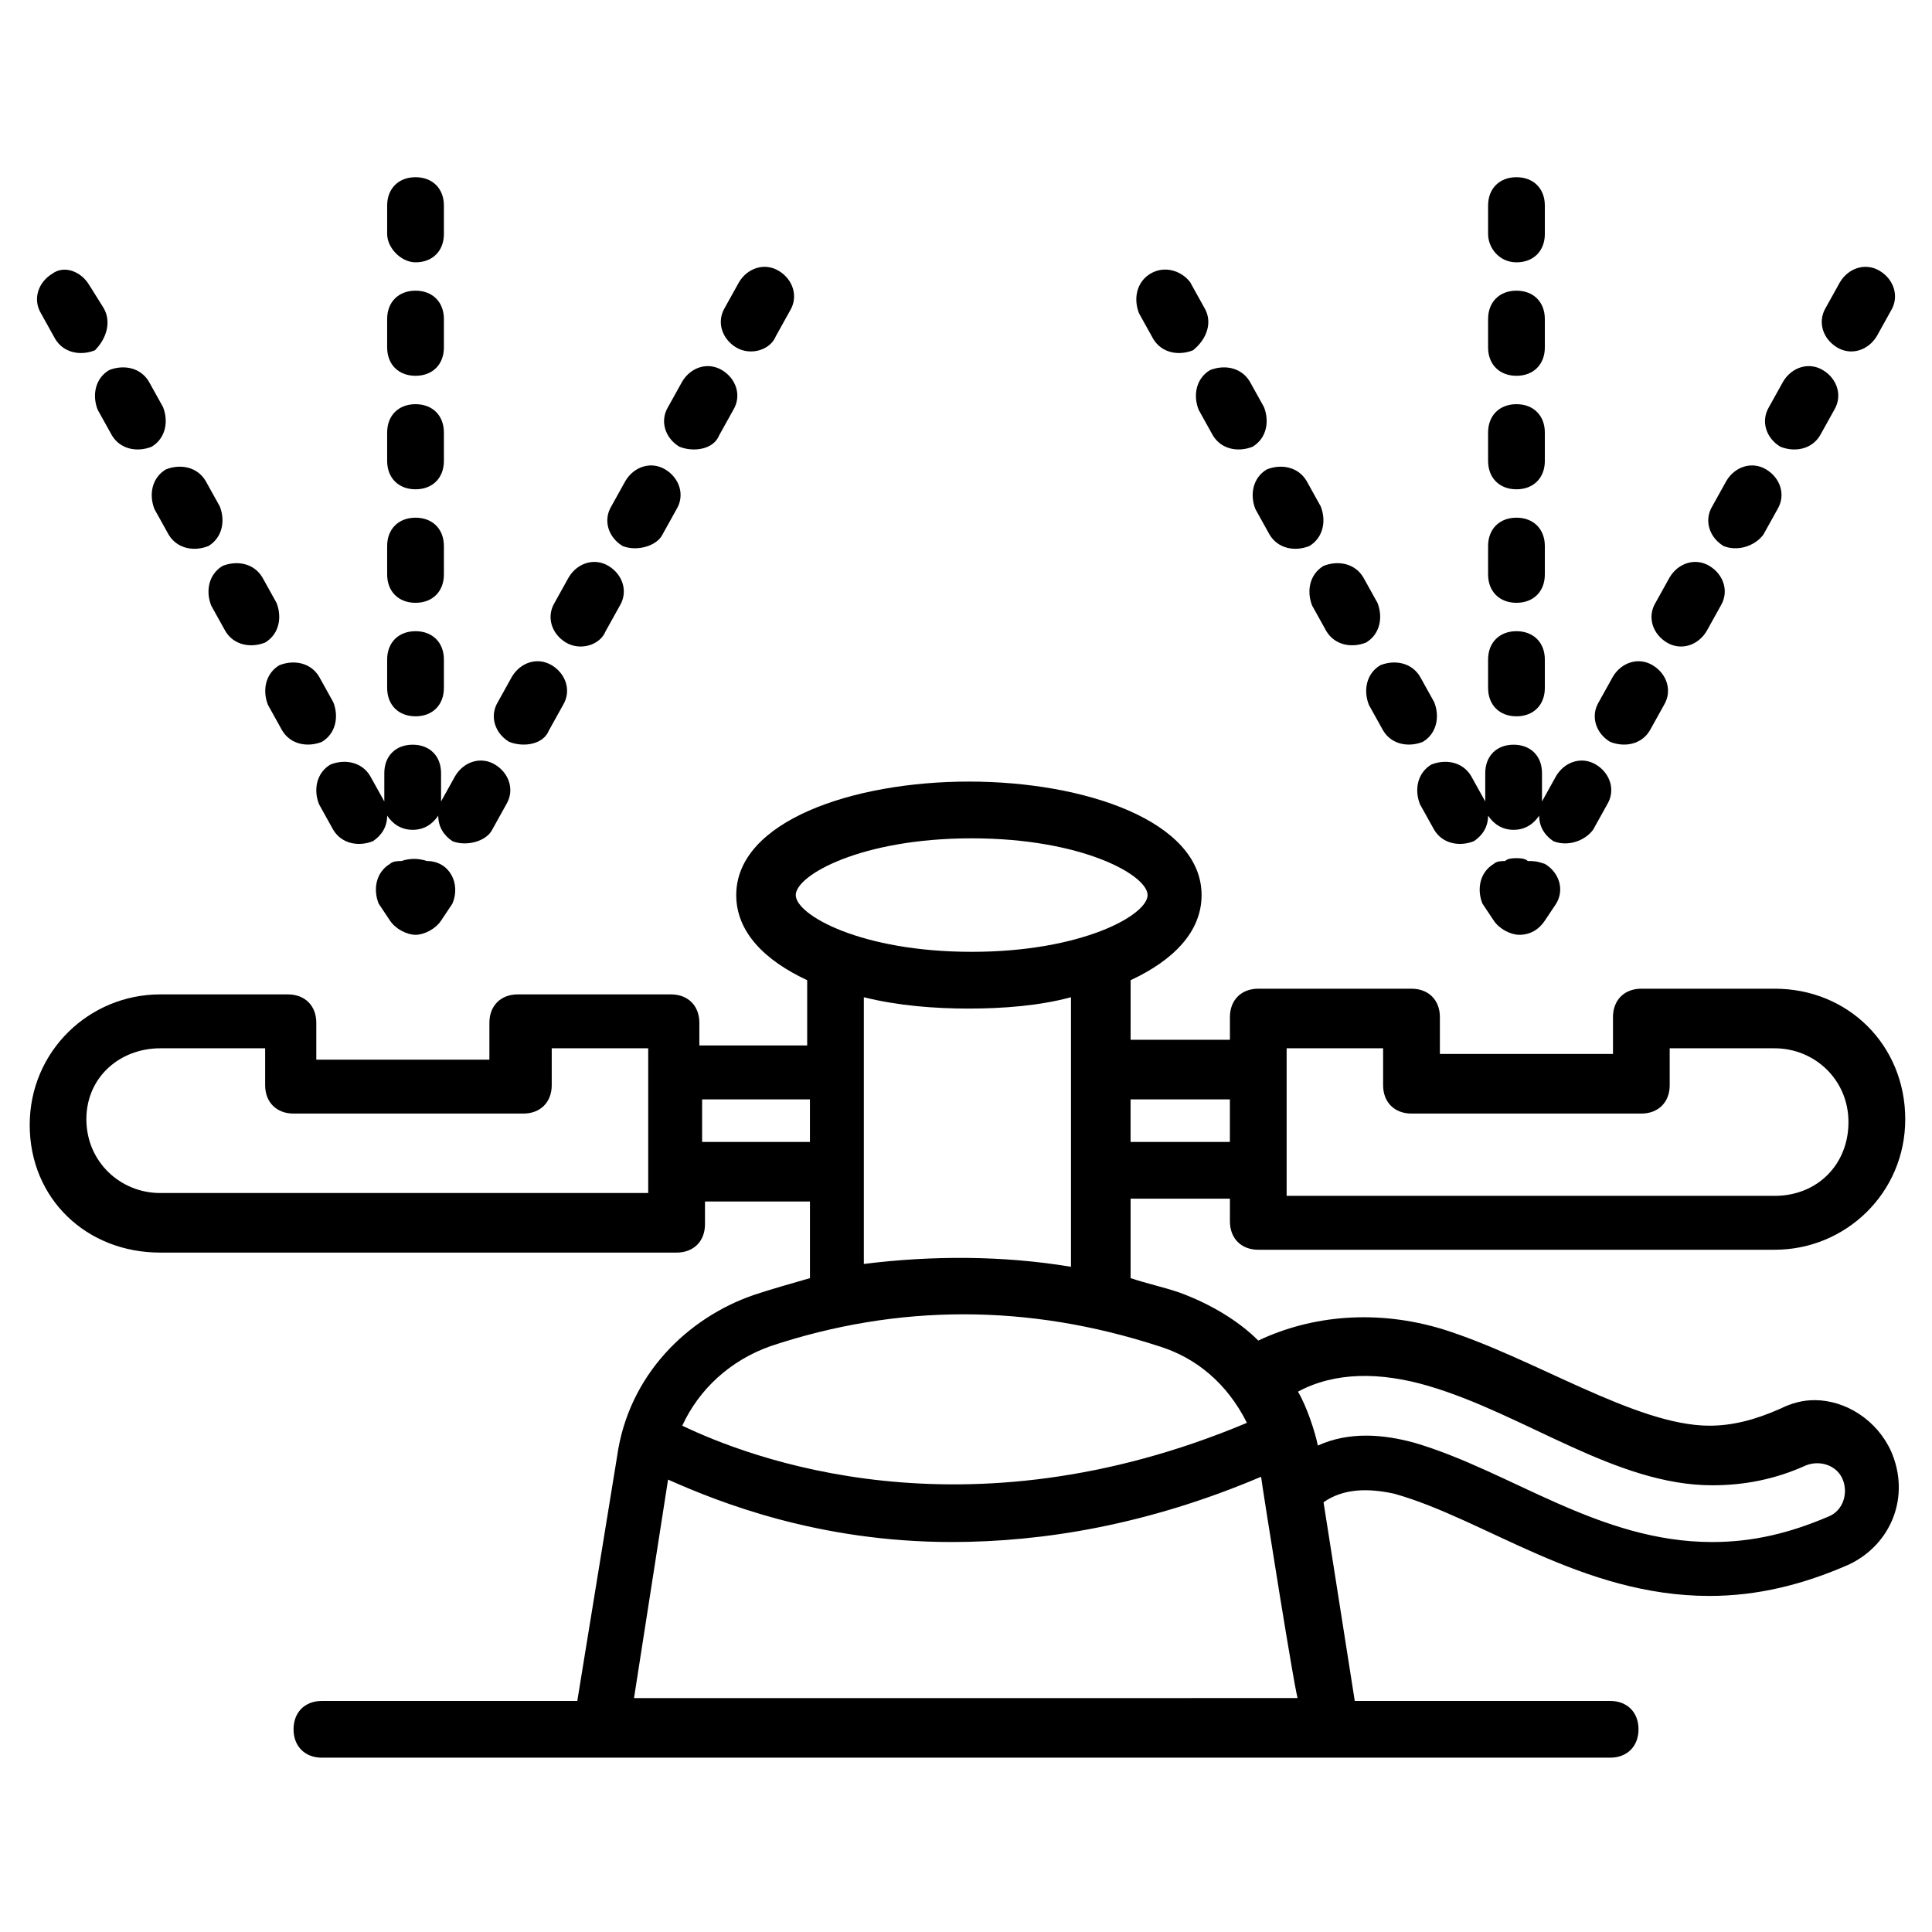 <?xml version="1.0" encoding="UTF-8"?>
<!-- Uploaded to: SVG Repo, www.svgrepo.com, Generator: SVG Repo Mixer Tools -->
<svg fill="#000000" width="800px" height="800px" version="1.1" viewBox="144 144 512 512" xmlns="http://www.w3.org/2000/svg">
 <g>
  <path d="m186.45 475.95h136.86c4.512 0 7.519-3.008 7.519-7.519v-6.016h27.82v20.305c-5.266 1.504-10.527 3.008-15.039 4.512-17.297 6.016-33.086 21.055-36.094 42.863l-10.527 64.668h-67.676c-4.512 0-7.519 3.008-7.519 7.519 0 4.512 3.008 7.519 7.519 7.519h341.39c4.512 0 7.519-3.008 7.519-7.519 0-4.512-3.008-7.519-7.519-7.519h-67.676l-8.273-52.637c5.266-3.762 12.031-3.762 18.801-2.258 24.062 6.769 49.629 27.07 83.469 27.07 12.785 0 24.816-3.008 36.848-8.273 11.281-5.266 16.543-18.047 11.281-30.078-3.762-8.273-12.031-13.535-20.305-13.535-3.008 0-6.016 0.754-9.023 2.258-6.769 3.008-12.785 4.512-18.801 4.512-19.551 0-46.621-18.047-70.684-25.566-17.297-5.266-34.59-3.762-48.879 3.008-5.262-5.266-12.781-9.777-21.055-12.785-4.512-1.504-8.273-2.258-12.785-3.762v-21.055h26.32v6.016c0 4.512 3.008 7.519 7.519 7.519h136.86c18.801 0 34.59-15.039 34.59-34.59 0-19.551-15.039-34.59-34.59-34.59h-35.344c-4.512 0-7.519 3.008-7.519 7.519v9.777h-45.871v-9.777c0-4.512-3.008-7.519-7.519-7.519h-40.605c-4.512 0-7.519 3.008-7.519 7.519v6.016h-26.32l0.008-15.789c11.281-5.266 18.801-12.785 18.801-22.559 0-19.551-30.832-30.078-61.66-30.078-30.832 0-61.66 10.527-61.66 30.078 0 9.777 7.519 17.297 18.801 22.559v17.297h-28.574v-6.016c0-4.512-3.008-7.519-7.519-7.519h-40.605c-4.512 0-7.519 3.008-7.519 7.519v9.777h-45.871v-9.777c0-4.512-3.008-7.519-7.519-7.519h-33.84c-18.801 0-34.59 15.039-34.59 34.59s15.039 33.836 34.59 33.836zm125.57 118.06 9.023-57.902c13.535 6.016 39.855 16.543 75.195 16.543 24.062 0 51.887-4.512 81.965-17.297 0 0.754 9.777 62.414 9.777 58.652zm210.55-82.715c25.566 7.519 49.629 26.32 75.195 26.32 8.273 0 16.543-1.504 24.816-5.266 3.762-1.504 8.273 0 9.777 3.762 1.504 3.762 0 8.273-3.762 9.777-10.527 4.512-20.305 6.769-30.832 6.769-30.078 0-53.391-18.801-78.957-26.32-8.273-2.258-17.297-3.008-25.566 0.754-0.754-3.762-3.008-10.527-5.266-14.289 9.781-5.269 21.812-5.269 34.594-1.508zm-48.125 9.773c-75.195 31.582-132.34 9.023-149.64 0.754 4.512-9.777 12.785-17.297 23.312-21.055 33.84-11.281 68.43-11.281 103.02 0 9.773 3.008 18.047 9.773 23.309 20.301zm10.527-99.258h25.566v9.777c0 4.512 3.008 7.519 7.519 7.519h60.91c4.512 0 7.519-3.008 7.519-7.519v-9.777h27.824c10.527 0 19.551 8.273 19.551 19.551 0 11.281-8.273 19.551-19.551 19.551h-129.34zm-15.039 13.535v11.281h-26.32v-11.281zm-115.05-54.141c0-5.266 17.297-15.039 46.621-15.039 29.328 0 46.621 9.777 46.621 15.039 0 5.266-17.297 15.039-46.621 15.039-29.328 0-46.621-9.773-46.621-15.039zm45.867 30.078c9.023 0 18.801-0.754 27.07-3.008v71.438c-18.047-3.008-36.848-3.008-54.895-0.754v-70.684c9.027 2.258 18.801 3.008 27.824 3.008zm-42.109 24.062v11.281h-28.574v-11.281zm-172.2-13.535h27.824v9.777c0 4.512 3.008 7.519 7.519 7.519h60.91c4.512 0 7.519-3.008 7.519-7.519v-9.777h25.566v38.352h-129.34c-10.527 0-19.551-8.273-19.551-19.551 0-11.281 9.023-18.801 19.551-18.801z"/>
  <path d="m246.6 326.31c0 4.512 3.008 7.519 7.519 7.519 4.512 0 7.519-3.008 7.519-7.519v-7.519c0-4.512-3.008-7.519-7.519-7.519-4.512 0-7.519 3.008-7.519 7.519z"/>
  <path d="m246.6 266.15c0 4.512 3.008 7.519 7.519 7.519 4.512 0 7.519-3.008 7.519-7.519v-7.519c0-4.512-3.008-7.519-7.519-7.519-4.512 0-7.519 3.008-7.519 7.519z"/>
  <path d="m246.6 296.23c0 4.512 3.008 7.519 7.519 7.519 4.512 0 7.519-3.008 7.519-7.519v-7.519c0-4.512-3.008-7.519-7.519-7.519-4.512 0-7.519 3.008-7.519 7.519z"/>
  <path d="m246.6 236.07c0 4.512 3.008 7.519 7.519 7.519 4.512 0 7.519-3.008 7.519-7.519v-7.519c0-4.512-3.008-7.519-7.519-7.519-4.512 0-7.519 3.008-7.519 7.519z"/>
  <path d="m254.12 213.52c4.512 0 7.519-3.008 7.519-7.519v-7.519c0-4.512-3.008-7.519-7.519-7.519-4.512 0-7.519 3.008-7.519 7.519v7.519c0 3.758 3.758 7.519 7.519 7.519z"/>
  <path d="m349.62 233.07 3.762-6.769c2.258-3.762 0.754-8.273-3.008-10.527-3.762-2.258-8.273-0.754-10.527 3.008l-3.762 6.769c-2.258 3.762-0.754 8.273 3.008 10.527 3.762 2.254 9.023 0.75 10.527-3.008z"/>
  <path d="m257.13 372.18c-2.258-0.754-4.512-0.754-6.769 0-0.754 0-2.258 0-3.008 0.754-3.762 2.258-4.512 6.769-3.008 10.527l3.008 4.512c1.504 2.258 4.512 3.762 6.769 3.762 2.258 0 5.266-1.504 6.769-3.762l3.008-4.512c2.254-5.266-0.754-11.281-6.769-11.281z"/>
  <path d="m334.58 259.38 3.762-6.769c2.258-3.762 0.754-8.273-3.008-10.527-3.762-2.258-8.273-0.754-10.527 3.008l-3.762 6.769c-2.258 3.762-0.754 8.273 3.008 10.527 3.762 1.504 9.023 0.754 10.527-3.008z"/>
  <path d="m274.42 363.91 3.762-6.769c2.258-3.762 0.754-8.273-3.008-10.527-3.762-2.258-8.273-0.754-10.527 3.008l-3.762 6.769v-7.519c0-4.512-3.008-7.519-7.519-7.519-4.512 0-7.519 3.008-7.519 7.519v7.519l-3.762-6.769c-2.258-3.762-6.769-4.512-10.527-3.008-3.762 2.258-4.512 6.769-3.008 10.527l3.762 6.769c2.258 3.762 6.769 4.512 10.527 3.008 2.258-1.504 3.762-3.762 3.762-6.769 1.504 2.258 3.762 3.762 6.769 3.762 3.008 0 5.266-1.504 6.769-3.762 0 3.008 1.504 5.266 3.762 6.769 3.754 1.504 9.016 0 10.52-3.008z"/>
  <path d="m289.46 337.59 3.762-6.769c2.258-3.762 0.754-8.273-3.008-10.527-3.762-2.258-8.273-0.754-10.527 3.008l-3.762 6.769c-2.258 3.762-0.754 8.273 3.008 10.527 3.762 1.504 9.023 0.754 10.527-3.008z"/>
  <path d="m304.5 311.27 3.762-6.769c2.258-3.762 0.754-8.273-3.008-10.527-3.762-2.258-8.273-0.754-10.527 3.008l-3.762 6.769c-2.258 3.762-0.754 8.273 3.008 10.527 3.762 2.254 9.023 0.75 10.527-3.008z"/>
  <path d="m319.54 285.7 3.762-6.769c2.258-3.762 0.754-8.273-3.008-10.527-3.762-2.258-8.273-0.754-10.527 3.008l-3.762 6.769c-2.258 3.762-0.754 8.273 3.008 10.527 3.762 1.504 9.023 0 10.527-3.008z"/>
  <path d="m203.74 311.27c2.258 3.762 6.769 4.512 10.527 3.008 3.762-2.258 4.512-6.769 3.008-10.527l-3.762-6.769c-2.258-3.762-6.769-4.512-10.527-3.008-3.762 2.258-4.512 6.769-3.008 10.527z"/>
  <path d="m218.78 337.59c2.258 3.762 6.769 4.512 10.527 3.008 3.762-2.258 4.512-6.769 3.008-10.527l-3.762-6.769c-2.258-3.762-6.769-4.512-10.527-3.008-3.762 2.258-4.512 6.769-3.008 10.527z"/>
  <path d="m171.41 225.55-3.762-6.016c-2.254-3.762-6.766-5.266-9.773-3.008-3.762 2.254-5.266 6.766-3.008 10.527l3.762 6.769c2.258 3.762 6.769 4.512 10.527 3.008 3.004-3.012 4.508-7.523 2.254-11.281z"/>
  <path d="m173.66 259.38c2.258 3.762 6.769 4.512 10.527 3.008 3.762-2.258 4.512-6.769 3.008-10.527l-3.762-6.769c-2.258-3.762-6.769-4.512-10.527-3.008-3.762 2.258-4.512 6.769-3.008 10.527z"/>
  <path d="m188.7 285.7c2.258 3.762 6.769 4.512 10.527 3.008 3.762-2.258 4.512-6.769 3.008-10.527l-3.762-6.769c-2.258-3.762-6.769-4.512-10.527-3.008-3.762 2.258-4.512 6.769-3.008 10.527z"/>
  <path d="m538.36 326.31c0 4.512 3.008 7.519 7.519 7.519 4.512 0 7.519-3.008 7.519-7.519v-7.519c0-4.512-3.008-7.519-7.519-7.519-4.512 0-7.519 3.008-7.519 7.519z"/>
  <path d="m545.88 213.52c4.512 0 7.519-3.008 7.519-7.519v-7.519c0-4.512-3.008-7.519-7.519-7.519-4.512 0-7.519 3.008-7.519 7.519v7.519c0 3.758 3.008 7.519 7.519 7.519z"/>
  <path d="m538.36 296.23c0 4.512 3.008 7.519 7.519 7.519 4.512 0 7.519-3.008 7.519-7.519v-7.519c0-4.512-3.008-7.519-7.519-7.519-4.512 0-7.519 3.008-7.519 7.519z"/>
  <path d="m538.36 266.15c0 4.512 3.008 7.519 7.519 7.519 4.512 0 7.519-3.008 7.519-7.519v-7.519c0-4.512-3.008-7.519-7.519-7.519-4.512 0-7.519 3.008-7.519 7.519z"/>
  <path d="m538.36 236.07c0 4.512 3.008 7.519 7.519 7.519 4.512 0 7.519-3.008 7.519-7.519v-7.519c0-4.512-3.008-7.519-7.519-7.519-4.512 0-7.519 3.008-7.519 7.519z"/>
  <path d="m480.46 285.7c2.258 3.762 6.769 4.512 10.527 3.008 3.762-2.258 4.512-6.769 3.008-10.527l-3.762-6.769c-2.258-3.762-6.769-4.512-10.527-3.008-3.762 2.258-4.512 6.769-3.008 10.527z"/>
  <path d="m463.16 225.55-3.762-6.769c-2.254-3.008-6.766-4.512-10.527-2.254-3.762 2.258-4.512 6.769-3.008 10.527l3.762 6.769c2.258 3.762 6.769 4.512 10.527 3.008 3.758-3.012 5.262-7.523 3.008-11.281z"/>
  <path d="m465.42 259.38c2.258 3.762 6.769 4.512 10.527 3.008 3.762-2.258 4.512-6.769 3.008-10.527l-3.762-6.769c-2.258-3.762-6.769-4.512-10.527-3.008-3.762 2.258-4.512 6.769-3.008 10.527z"/>
  <path d="m495.5 311.27c2.258 3.762 6.769 4.512 10.527 3.008 3.762-2.258 4.512-6.769 3.008-10.527l-3.762-6.769c-2.258-3.762-6.769-4.512-10.527-3.008-3.762 2.258-4.512 6.769-3.008 10.527z"/>
  <path d="m510.54 337.59c2.258 3.762 6.769 4.512 10.527 3.008 3.762-2.258 4.512-6.769 3.008-10.527l-3.762-6.769c-2.258-3.762-6.769-4.512-10.527-3.008-3.762 2.258-4.512 6.769-3.008 10.527z"/>
  <path d="m641.38 233.07 3.762-6.769c2.258-3.762 0.754-8.273-3.008-10.527-3.762-2.258-8.273-0.754-10.527 3.008l-3.762 6.769c-2.258 3.762-0.754 8.273 3.008 10.527 3.762 2.254 8.273 0.75 10.527-3.008z"/>
  <path d="m626.34 259.38 3.762-6.769c2.258-3.762 0.754-8.273-3.008-10.527-3.762-2.258-8.273-0.754-10.527 3.008l-3.762 6.769c-2.258 3.762-0.754 8.273 3.008 10.527 3.762 1.504 8.273 0.754 10.527-3.008z"/>
  <path d="m596.26 311.27 3.762-6.769c2.258-3.762 0.754-8.273-3.008-10.527-3.762-2.258-8.273-0.754-10.527 3.008l-3.762 6.769c-2.258 3.762-0.754 8.273 3.008 10.527s8.273 0.75 10.527-3.008z"/>
  <path d="m581.22 337.59 3.762-6.769c2.258-3.762 0.754-8.273-3.008-10.527-3.762-2.258-8.273-0.754-10.527 3.008l-3.762 6.769c-2.258 3.762-0.754 8.273 3.008 10.527 3.762 1.504 8.273 0.754 10.527-3.008z"/>
  <path d="m611.3 285.7 3.762-6.769c2.258-3.762 0.754-8.273-3.008-10.527-3.762-2.258-8.273-0.754-10.527 3.008l-3.762 6.769c-2.258 3.762-0.754 8.273 3.008 10.527 3.762 1.504 8.273 0 10.527-3.008z"/>
  <path d="m548.89 372.18c-0.754-0.754-2.258-0.754-3.008-0.754-0.754 0-2.258 0-3.008 0.754-0.754 0-2.258 0-3.008 0.754-3.762 2.258-4.512 6.769-3.008 10.527l3.008 4.512c1.504 2.258 4.512 3.762 6.769 3.762 3.008 0 5.266-1.504 6.769-3.762l3.008-4.512c2.258-3.762 0.754-8.273-3.008-10.527-2.262-0.754-3.012-0.754-4.516-0.754z"/>
  <path d="m566.18 363.91 3.762-6.769c2.258-3.762 0.754-8.273-3.008-10.527-3.762-2.258-8.273-0.754-10.527 3.008l-3.762 6.769v-7.519c0-4.512-3.008-7.519-7.519-7.519s-7.519 3.008-7.519 7.519v7.519l-3.762-6.769c-2.258-3.762-6.769-4.512-10.527-3.008-3.762 2.258-4.512 6.769-3.008 10.527l3.762 6.769c2.258 3.762 6.769 4.512 10.527 3.008 2.258-1.504 3.762-3.762 3.762-6.769 1.504 2.258 3.762 3.762 6.769 3.762 3.008 0 5.266-1.504 6.769-3.762 0 3.008 1.504 5.266 3.762 6.769 3.754 1.504 8.266 0 10.52-3.008z"/>
 </g>
</svg>